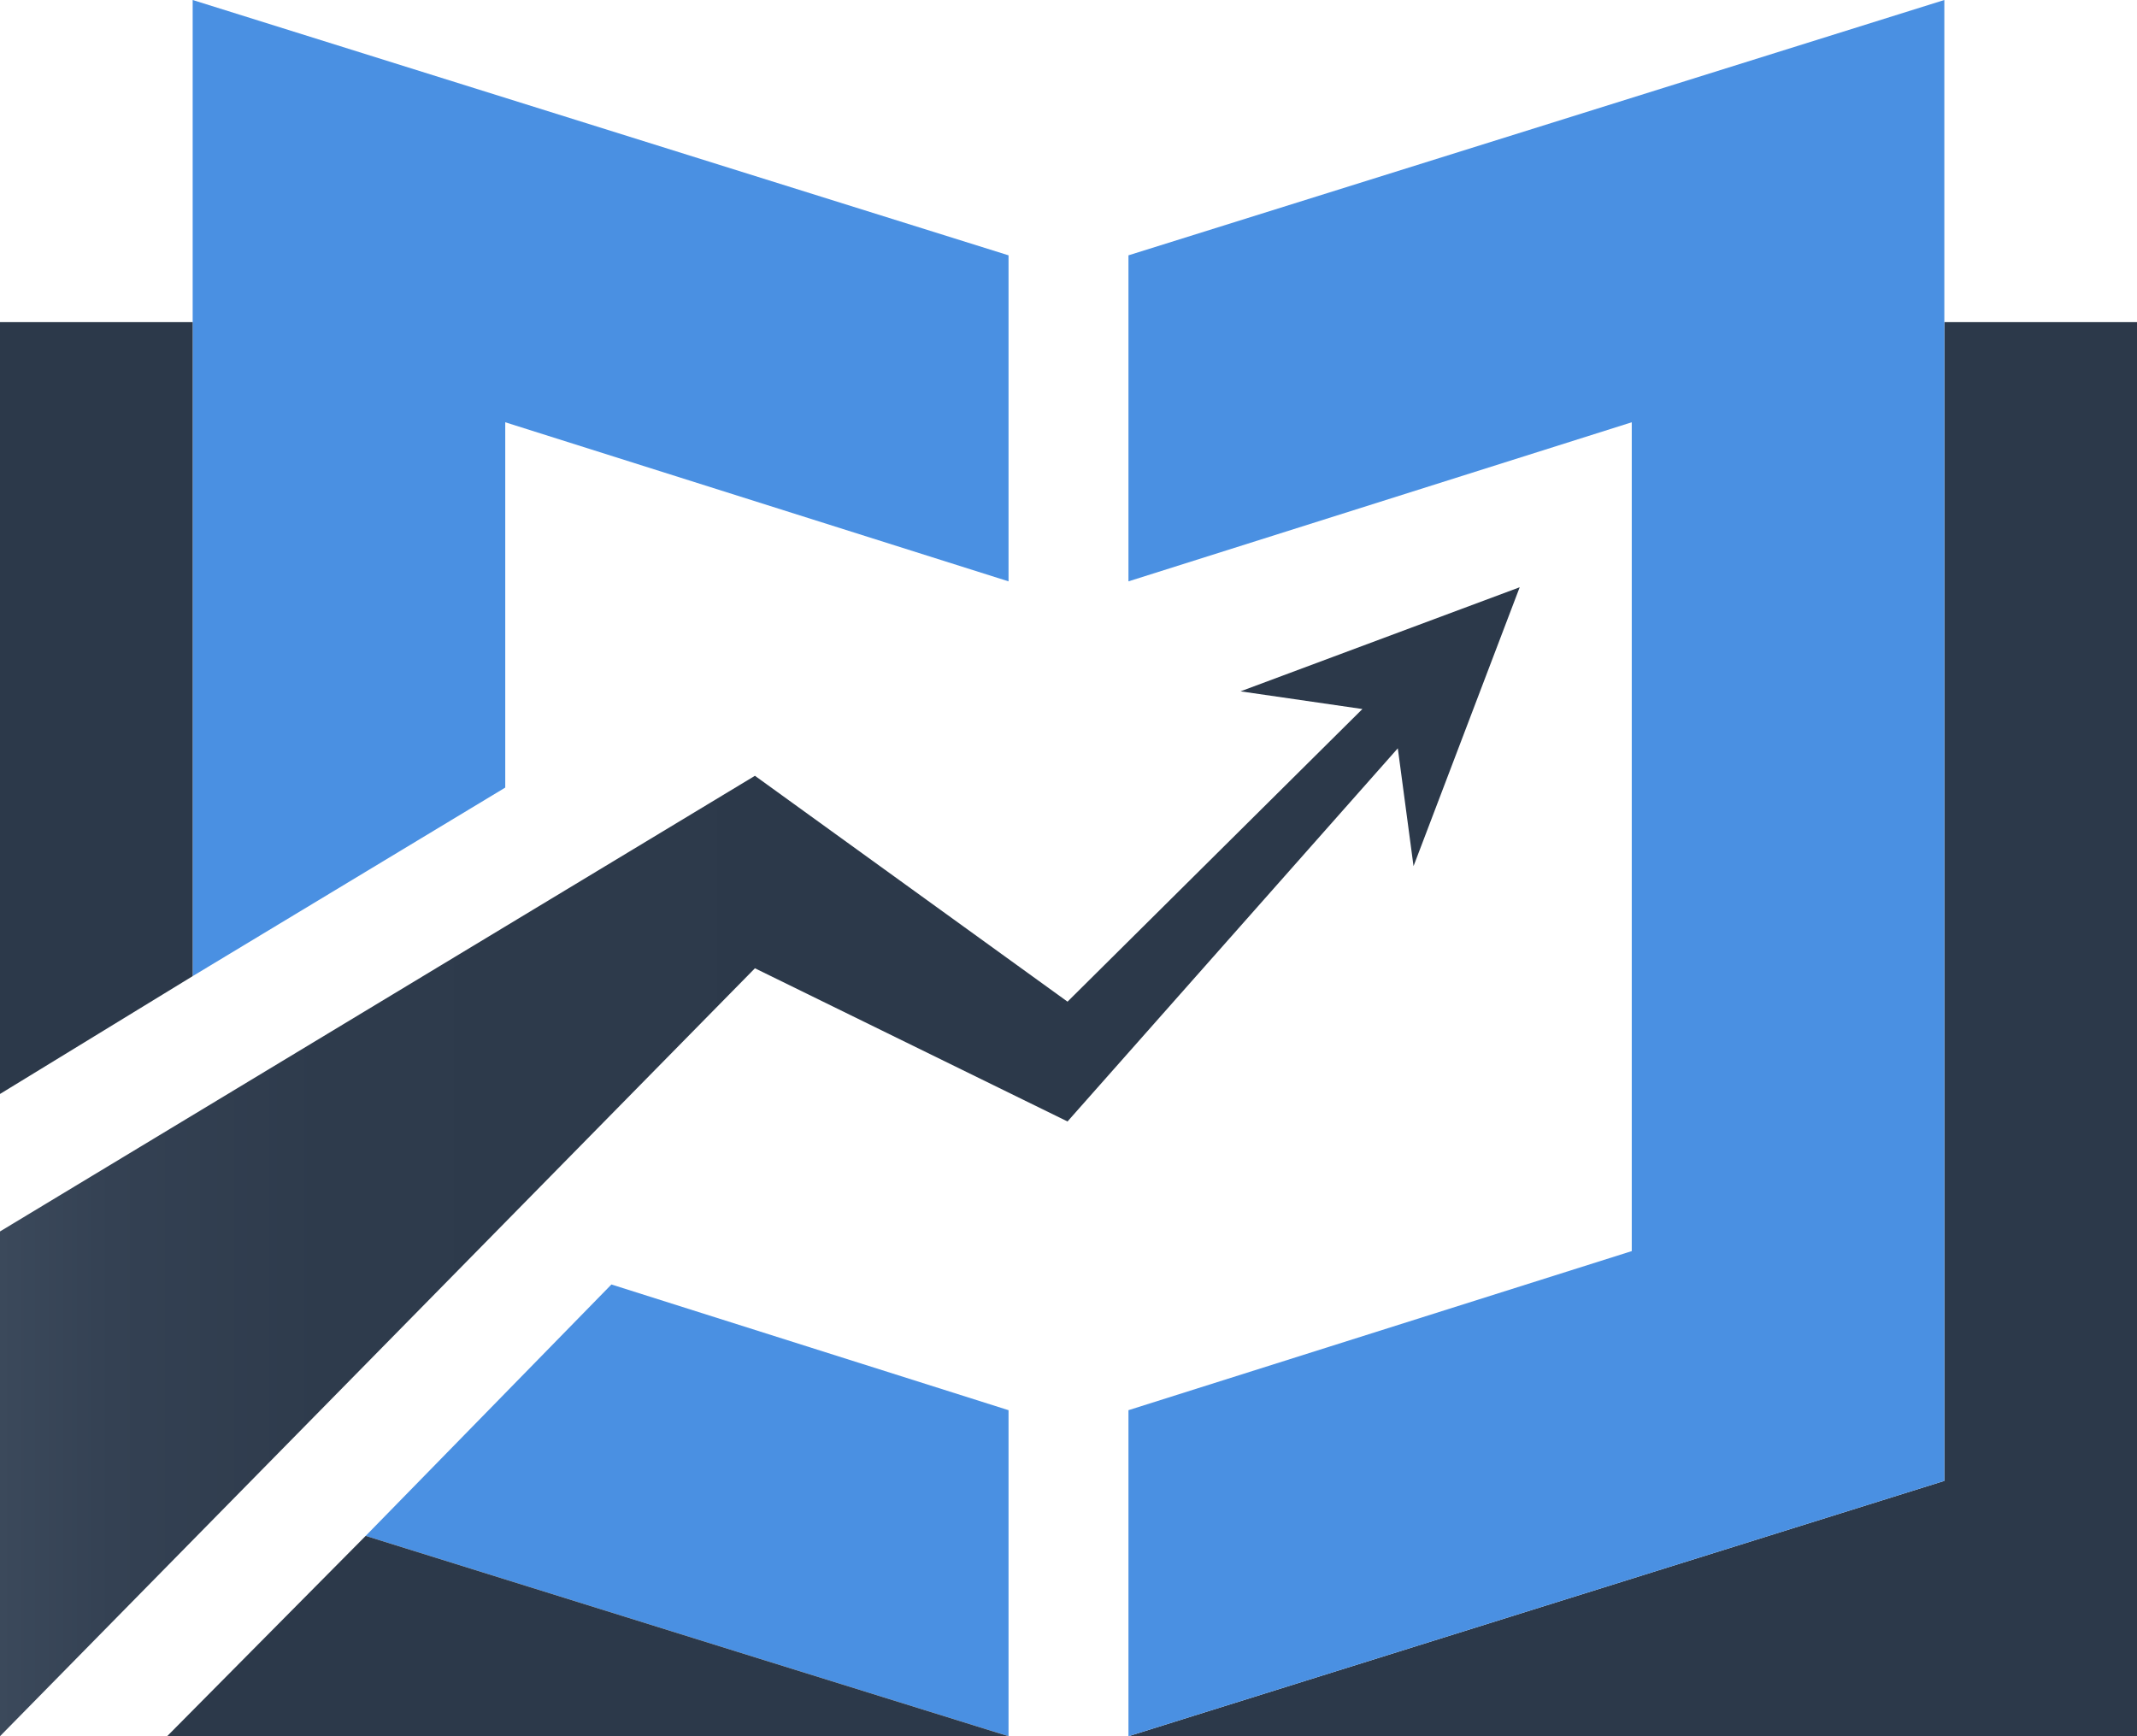 <?xml version="1.0" encoding="utf-8"?>
<!-- Generator: Adobe Illustrator 16.0.0, SVG Export Plug-In . SVG Version: 6.00 Build 0)  -->
<!DOCTYPE svg PUBLIC "-//W3C//DTD SVG 1.1//EN" "http://www.w3.org/Graphics/SVG/1.1/DTD/svg11.dtd">
<svg version="1.1" id="Layer_1" xmlns="http://www.w3.org/2000/svg" xmlns:xlink="http://www.w3.org/1999/xlink" x="0px" y="0px"
	 width="320px" height="260px" viewBox="290 145 320 260" enable-background="new 290 145 320 260" xml:space="preserve">
<g>
	<path fill="none" d="M344.756,375l55.641,17.354L344.756,375z"/>
	<path fill="none" d="M290,405L290,405L290,405z"/>
	<path fill="#BCD8A1" d="M441.021,405L441.021,405L441.021,405z"/>
	<polygon fill="#2C394A" points="581.15,366.764 581.15,193.236 610,193.236 610,405 458.979,405 	"/>
	<g>
		<polygon fill="#4A90E2" points="534.344,332.354 534.344,208.236 458.979,232.059 458.979,183.236 581.15,145 581.15,366.764 
			458.979,405 458.979,356.177 		"/>
		<polygon fill="#4A90E2" points="400.396,392.354 441.021,405 441.021,356.177 381.555,337.352 344.756,375 		"/>
		<polygon fill="#4A90E2" points="365.657,208.236 441.021,232.059 441.021,183.236 318.851,145 318.851,291.178 365.657,262.941 		
			"/>
	</g>
	<polygon fill="#2C394A" points="400.396,392.354 344.756,375 315.024,405 441.021,405 	"/>
	<polygon fill="#2C394A" points="318.851,193.236 290,193.236 290,308.822 318.851,291.178 	"/>
	<path fill="#007850" d="M441.021,405L441.021,405L441.021,405z"/>
	<polygon fill="#007850" points="441.021,405 441.021,405 441.021,405 400.396,392.354 	"/>
	
		<linearGradient id="SVGID_1_" gradientUnits="userSpaceOnUse" x1="122.881" y1="467.6" x2="228.283" y2="467.6" gradientTransform="matrix(1.924 0 0 -1.924 53.538 1218.778)">
		<stop  offset="0" style="stop-color:#3B495B"/>
		<stop  offset="0.083" style="stop-color:#344153"/>
		<stop  offset="0.238" style="stop-color:#2E3B4C"/>
		<stop  offset="0.627" style="stop-color:#2C394A"/>
	</linearGradient>
	<polygon fill="url(#SVGID_1_)" points="449.854,295 403.046,261.176 290,329.411 290,405 403.046,290.001 449.854,312.941 
		499.311,257.06 501.666,274.707 517.563,232.941 475.759,248.529 494.011,251.177 	"/>
</g>
</svg>
